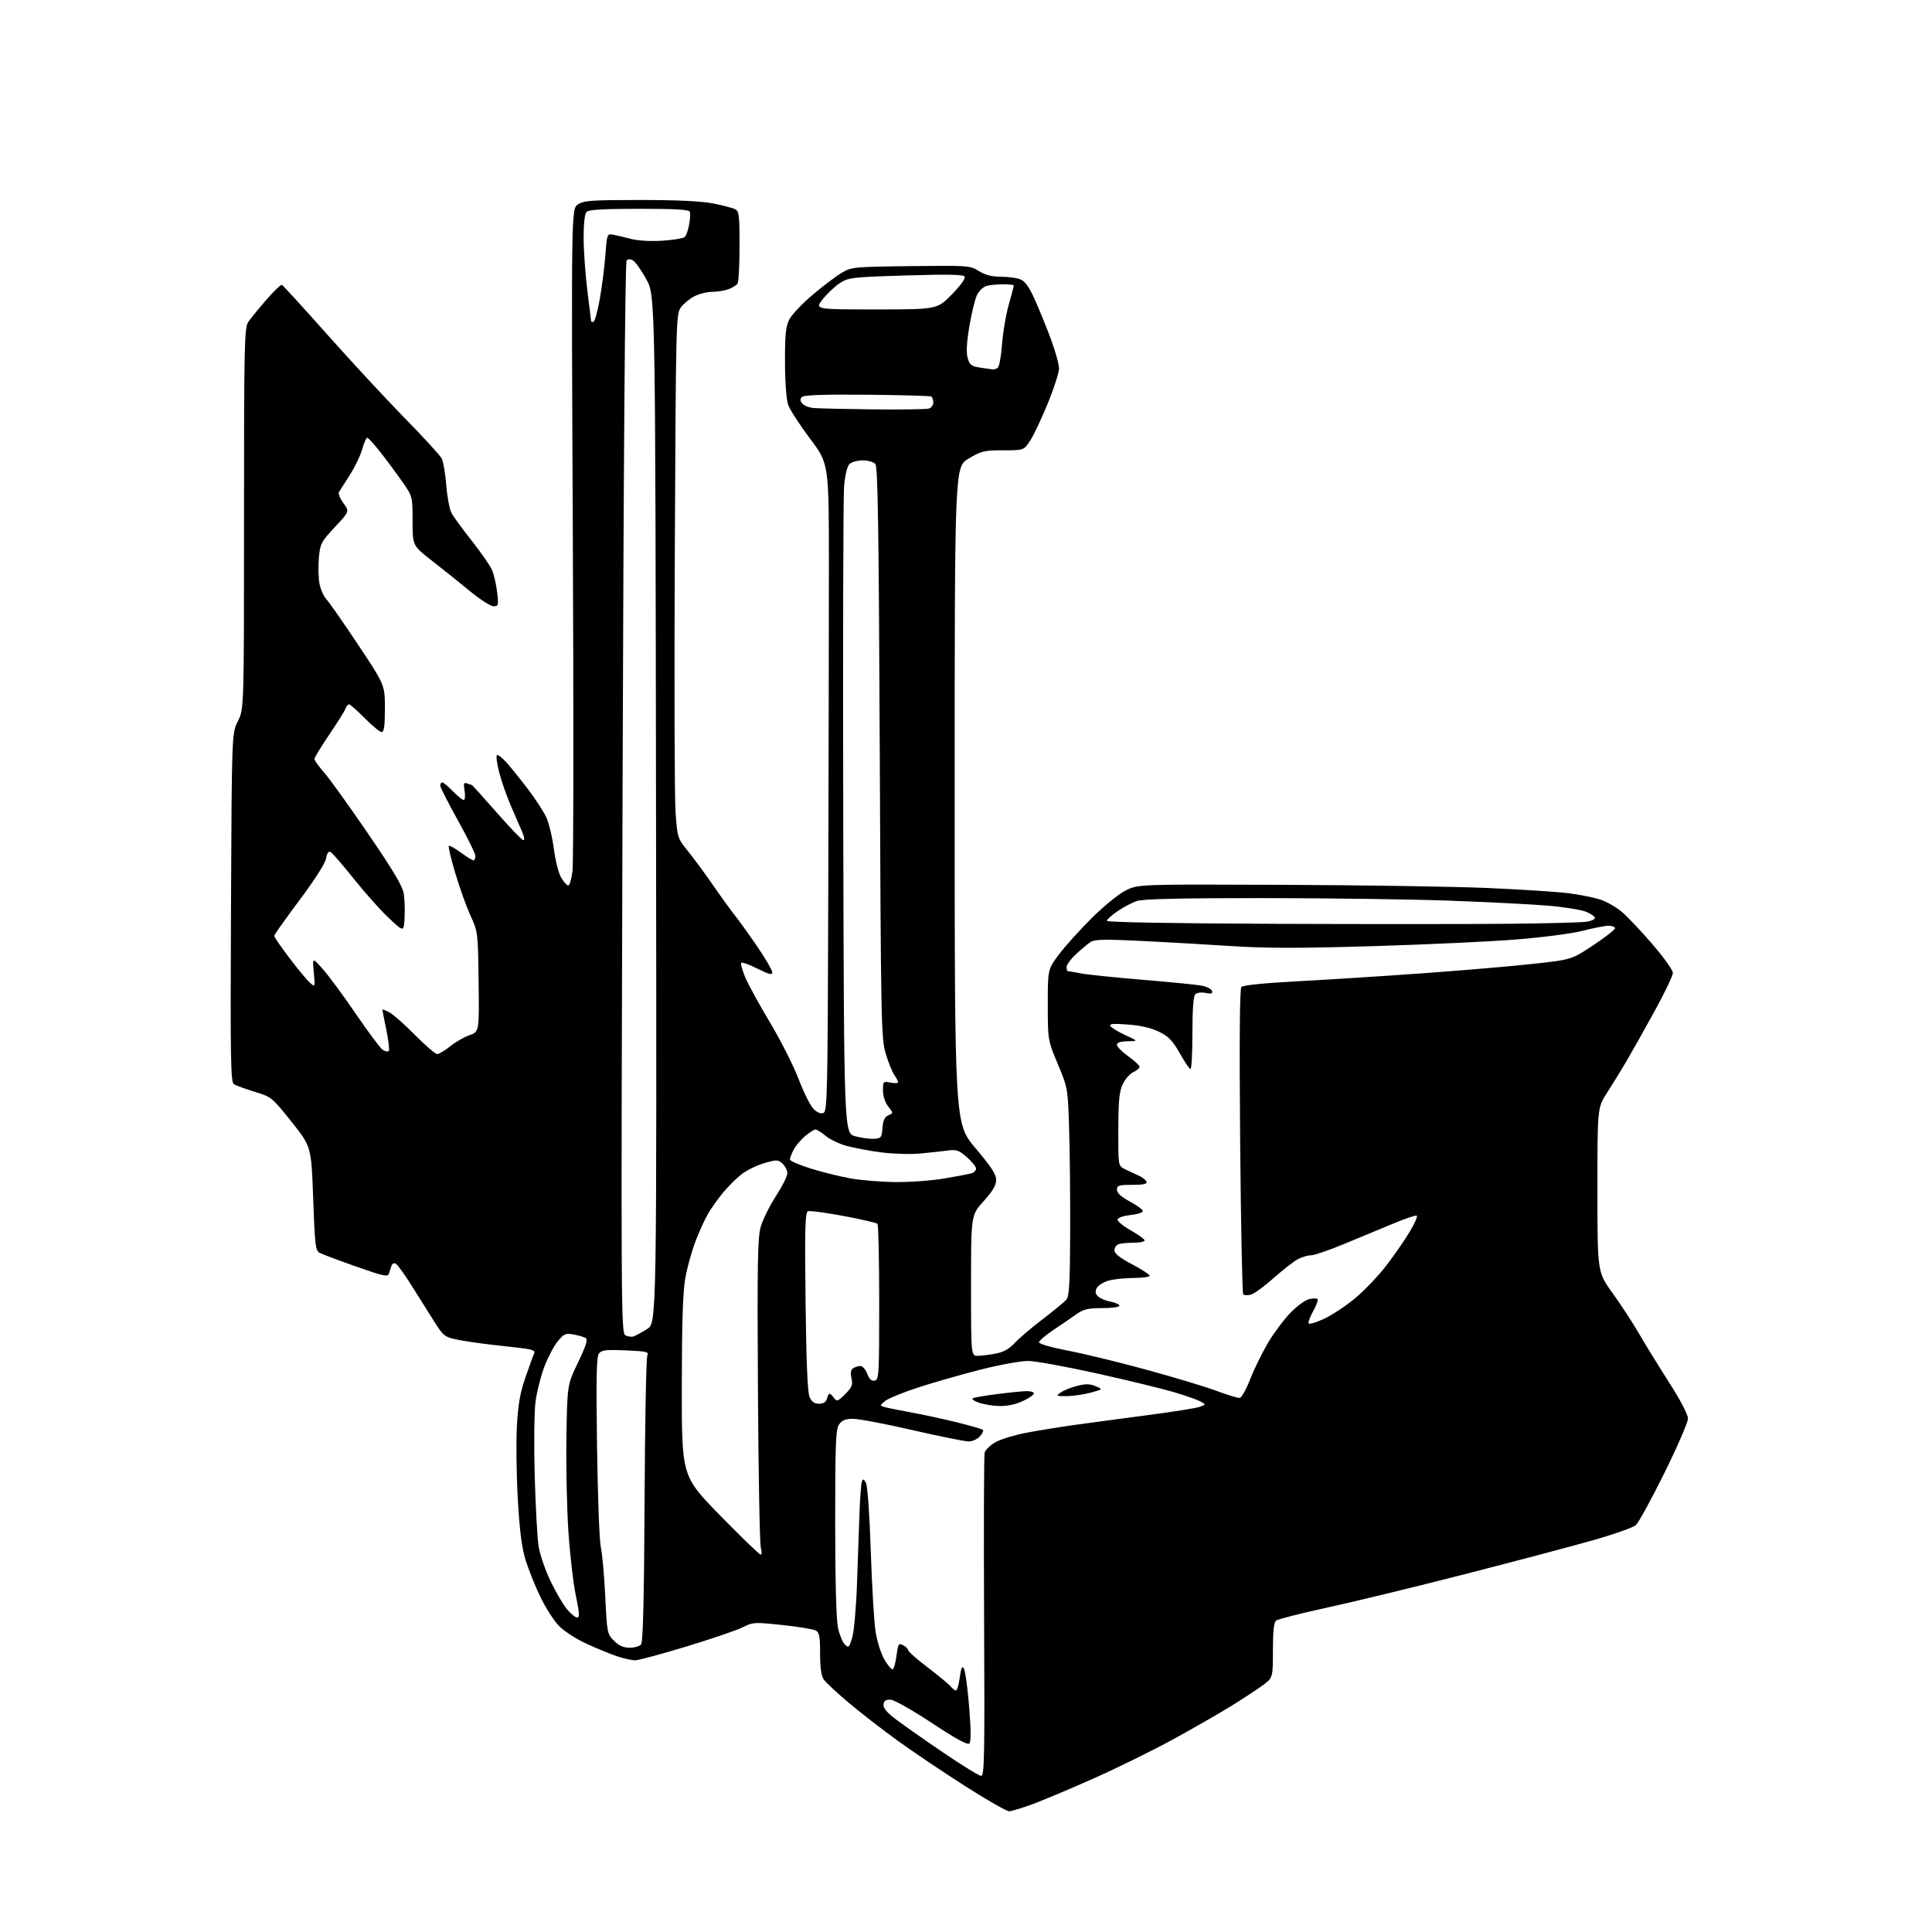 <?xml version="1.0" encoding="UTF-8" standalone="no"?>
<svg 
  version="1.1" 
  xmlns="http://www.w3.org/2000/svg" 
  xmlns:xlink="http://www.w3.org/1999/xlink" 
  xmlns:svg="http://www.w3.org/2000/svg"
  xmlns:rdf="http://www.w3.org/1999/02/22-rdf-syntax-ns#"
  xmlns:cc="http://creativecommons.org/ns#"
  xmlns:dc="http://purl.org/dc/elements/1.1/"
  viewBox="0 0 768 768"
  width="768"
  height="768"
>
<style>svg {background-color: white; }</style>"
<path stroke="none" fill="black" fill-rule="evenodd" d="M401.11,720.00C400.15,720.00 392.32,715.52 383.71,710.04C375.10,704.56 362.99,696.40 356.78,691.91C350.58,687.41 341.77,680.58 337.20,676.72C332.64,672.86 328.25,668.77 327.45,667.63C326.47,666.22 326.00,662.90 326.00,657.31C326.00,650.49 325.70,648.91 324.25,648.13C323.29,647.62 317.31,646.64 310.97,645.97C299.93,644.79 299.27,644.82 295.31,646.84C293.04,648.00 283.00,651.43 273.00,654.47C263.00,657.51 253.75,660.00 252.44,660.00C251.14,660.00 247.92,659.28 245.28,658.39C242.65,657.51 237.16,655.26 233.08,653.38C228.89,651.46 224.10,648.33 222.07,646.19C220.09,644.11 216.82,638.98 214.80,634.79C212.78,630.60 210.17,624.09 208.99,620.34C207.42,615.32 206.58,608.83 205.84,596.00C205.29,586.38 205.12,573.33 205.47,567.00C205.96,558.22 206.76,553.61 208.88,547.50C210.41,543.10 211.97,538.80 212.36,537.95C212.96,536.63 211.23,536.22 200.78,535.15C194.03,534.46 185.80,533.34 182.50,532.67C176.68,531.48 176.39,531.26 172.70,525.47C170.62,522.19 166.53,515.70 163.63,511.06C160.73,506.42 157.82,502.44 157.18,502.23C156.53,502.01 155.82,502.43 155.60,503.17C155.37,503.90 154.95,505.26 154.65,506.19C154.17,507.70 152.68,507.38 141.45,503.43C134.49,500.97 127.99,498.53 127.01,498.01C125.42,497.15 125.14,494.76 124.49,476.42C123.75,455.79 123.75,455.79 115.89,445.93C108.17,436.24 107.93,436.04 101.27,434.01C97.55,432.87 93.83,431.52 93.00,431.01C91.69,430.19 91.54,421.52 91.82,360.79C92.14,291.50 92.14,291.50 94.57,286.66C97.00,281.82 97.00,281.82 97.00,206.13C97.00,136.76 97.14,130.24 98.69,127.97C99.62,126.61 102.83,122.67 105.84,119.22C108.84,115.76 111.64,113.06 112.04,113.22C112.45,113.37 120.58,122.28 130.11,133.00C139.64,143.72 153.53,158.70 160.96,166.29C168.40,173.87 174.99,181.07 175.61,182.29C176.22,183.50 177.03,188.26 177.40,192.86C177.76,197.46 178.69,202.41 179.44,203.86C180.20,205.31 183.85,210.32 187.56,215.00C191.26,219.68 194.89,224.93 195.63,226.68C196.36,228.42 197.26,232.36 197.62,235.43C198.23,240.62 198.13,241.00 196.19,241.00C195.04,241.00 190.82,238.29 186.80,234.98C182.79,231.67 176.01,226.25 171.75,222.93C164.00,216.91 164.00,216.91 164.00,207.12C164.00,197.33 164.00,197.33 159.86,191.42C157.59,188.16 153.70,182.91 151.22,179.75C148.73,176.59 146.38,174.00 145.98,174.00C145.59,174.00 144.68,176.06 143.98,178.58C143.27,181.10 141.05,185.71 139.05,188.83C137.04,191.95 135.10,195.00 134.73,195.60C134.37,196.21 135.16,198.19 136.50,200.00C138.94,203.31 138.94,203.31 133.12,209.53C127.65,215.38 127.27,216.11 126.76,221.73C126.46,225.02 126.56,229.60 126.98,231.91C127.41,234.22 128.67,237.09 129.80,238.30C130.93,239.51 136.61,247.66 142.43,256.40C153.00,272.31 153.00,272.31 153.00,281.65C153.00,288.60 152.67,291.00 151.72,291.00C151.01,291.00 147.99,288.52 145.00,285.50C142.01,282.47 139.20,280.00 138.75,280.00C138.30,280.00 137.65,280.79 137.30,281.75C136.96,282.71 134.04,287.37 130.84,292.09C127.63,296.82 125.00,301.14 125.00,301.70C125.00,302.26 126.74,304.69 128.86,307.11C130.98,309.52 138.84,320.45 146.32,331.39C156.53,346.34 160.07,352.31 160.53,355.39C160.86,357.65 160.99,361.98 160.82,365.00C160.50,370.50 160.50,370.50 154.63,365.00C151.39,361.98 145.16,355.00 140.77,349.50C136.38,344.00 132.21,339.17 131.50,338.76C130.60,338.24 130.03,339.01 129.60,341.31C129.24,343.26 124.95,349.97 118.99,357.91C113.50,365.24 109.00,371.59 109.00,372.02C109.00,372.46 111.69,376.38 114.98,380.73C118.27,385.09 121.94,389.52 123.13,390.58C125.29,392.50 125.29,392.50 124.73,386.50C124.17,380.50 124.17,380.50 128.55,385.50C130.96,388.25 136.88,396.31 141.71,403.41C146.55,410.51 151.27,416.79 152.20,417.37C153.14,417.95 154.19,418.14 154.54,417.79C154.89,417.44 154.46,413.70 153.59,409.47C152.72,405.24 152.00,401.60 152.00,401.37C152.00,401.14 153.24,401.60 154.75,402.40C156.26,403.20 160.86,407.26 164.97,411.43C169.09,415.59 173.05,419.00 173.78,419.00C174.52,419.00 176.84,417.61 178.95,415.92C181.06,414.22 184.52,412.24 186.64,411.50C190.50,410.16 190.50,410.16 190.25,390.33C190.01,370.71 189.98,370.43 187.04,363.99C185.40,360.41 182.68,352.82 180.99,347.12C179.29,341.42 178.13,336.53 178.41,336.26C178.68,335.98 180.82,337.16 183.15,338.88C185.48,340.60 187.76,342.00 188.20,342.00C188.64,342.00 188.99,341.21 188.97,340.25C188.95,339.29 185.80,332.88 181.97,326.02C178.14,319.15 175.00,312.96 175.00,312.27C175.00,311.57 175.36,311.00 175.80,311.00C176.25,311.00 178.13,312.57 180.00,314.50C181.87,316.42 183.81,318.00 184.33,318.00C184.84,318.00 185.00,316.39 184.68,314.41C184.20,311.46 184.37,310.93 185.63,311.41C186.47,311.74 187.31,312.00 187.49,312.00C187.68,312.00 192.16,316.95 197.46,323.00C202.75,329.05 207.52,334.00 208.06,334.00C208.59,334.00 208.38,332.54 207.60,330.75C206.81,328.96 204.78,324.29 203.09,320.36C201.40,316.43 199.30,310.43 198.43,307.02C197.55,303.61 197.15,300.53 197.52,300.16C197.89,299.80 199.77,301.30 201.69,303.50C203.61,305.70 207.39,310.43 210.10,314.00C212.80,317.57 215.92,322.35 217.02,324.60C218.13,326.86 219.53,332.57 220.14,337.29C220.76,342.10 222.07,347.23 223.11,348.94C224.13,350.62 225.39,352.00 225.91,352.00C226.43,352.00 227.18,349.41 227.58,346.25C227.98,343.09 228.04,282.56 227.70,211.74C227.10,82.98 227.10,82.98 229.76,81.24C232.08,79.72 235.20,79.50 254.46,79.50C269.18,79.50 278.82,79.96 283.50,80.88C287.35,81.64 291.29,82.67 292.25,83.17C293.79,83.96 294.00,85.72 293.98,97.79C293.98,105.33 293.63,112.03 293.21,112.69C292.80,113.34 291.20,114.35 289.66,114.94C288.13,115.52 285.21,116.00 283.18,116.00C281.16,116.00 277.96,116.79 276.07,117.75C274.19,118.71 271.75,120.71 270.66,122.20C268.74,124.83 268.68,127.20 268.25,218.70C268.00,270.29 268.13,317.15 268.54,322.82C269.26,333.03 269.32,333.21 273.46,338.32C275.76,341.17 280.30,347.32 283.53,352.00C286.76,356.68 290.84,362.30 292.59,364.50C294.34,366.70 298.29,372.23 301.38,376.79C304.47,381.35 307.00,385.74 307.00,386.55C307.00,387.68 305.61,387.33 301.05,385.03C297.78,383.37 294.89,382.37 294.63,382.78C294.37,383.20 295.10,385.79 296.25,388.52C297.40,391.26 301.83,399.35 306.11,406.50C310.38,413.65 315.50,423.77 317.49,429.00C319.47,434.23 322.12,439.53 323.36,440.79C324.80,442.24 326.24,442.84 327.31,442.43C328.88,441.83 329.02,435.30 329.25,354.14C329.39,305.94 329.50,248.01 329.50,225.42C329.50,184.34 329.50,184.34 322.05,174.43C317.95,168.97 314.03,162.94 313.34,161.01C312.58,158.88 312.07,152.19 312.05,144.00C312.01,133.08 312.34,129.84 313.75,127.02C314.71,125.11 318.88,120.70 323.00,117.22C327.12,113.74 332.31,109.81 334.53,108.48C338.43,106.15 339.26,106.06 362.03,105.79C384.88,105.51 385.60,105.56 389.12,107.75C391.63,109.31 394.29,110.00 397.80,110.00C400.59,110.00 404.05,110.45 405.50,111.00C407.39,111.72 408.98,113.87 411.20,118.75C412.89,122.46 415.78,129.55 417.63,134.50C419.48,139.45 420.98,144.85 420.98,146.50C420.97,148.15 418.94,154.44 416.47,160.47C413.99,166.51 410.85,173.15 409.47,175.22C406.97,179.00 406.97,179.00 398.74,179.00C391.19,179.01 390.04,179.29 385.00,182.32C379.50,185.63 379.50,185.63 379.50,316.14C379.50,446.65 379.50,446.65 387.75,456.39C393.99,463.75 396.00,466.84 396.00,469.05C396.00,471.16 394.60,473.52 391.00,477.50C386.00,483.02 386.00,483.02 386.00,511.01C386.00,539.00 386.00,539.00 388.75,538.96C390.26,538.93 393.48,538.53 395.89,538.06C398.94,537.48 401.24,536.18 403.39,533.84C405.10,531.98 410.11,527.71 414.52,524.36C418.93,521.01 423.16,517.51 423.93,516.58C425.04,515.25 425.34,509.68 425.41,489.70C425.46,475.84 425.27,457.30 424.99,448.50C424.48,432.61 424.45,432.43 420.50,423.00C416.53,413.50 416.53,413.50 416.51,399.42C416.50,385.34 416.50,385.34 420.94,379.42C423.38,376.16 429.26,369.64 434.00,364.93C438.89,360.07 444.76,355.31 447.56,353.93C452.50,351.50 452.50,351.50 510.00,351.73C541.62,351.85 578.30,352.42 591.50,353.00C604.70,353.58 619.10,354.51 623.50,355.07C627.90,355.63 633.57,356.76 636.11,357.58C638.64,358.40 642.55,360.63 644.79,362.55C647.02,364.46 652.49,370.25 656.93,375.42C661.37,380.58 665.00,385.68 665.00,386.76C665.00,387.83 661.69,394.74 657.64,402.11C653.59,409.47 648.55,418.43 646.45,422.00C644.34,425.57 640.91,431.16 638.81,434.41C635.00,440.31 635.00,440.31 635.00,473.00C635.00,505.69 635.00,505.69 641.01,514.01C644.31,518.59 648.99,525.74 651.40,529.91C653.81,534.09 659.21,542.85 663.39,549.38C667.96,556.52 671.00,562.32 671.00,563.91C671.00,565.37 666.78,575.10 661.62,585.53C656.46,595.96 651.36,605.29 650.28,606.26C649.19,607.24 641.15,610.05 632.40,612.51C623.66,614.98 600.75,621.03 581.50,625.96C562.25,630.90 537.95,636.79 527.50,639.06C517.05,641.33 507.94,643.65 507.25,644.22C506.39,644.93 506.00,648.63 506.00,656.12C506.00,666.99 506.00,666.99 501.75,670.08C499.41,671.78 493.68,675.53 489.00,678.42C484.32,681.30 474.04,687.20 466.15,691.51C458.25,695.82 444.30,702.69 435.15,706.78C425.99,710.86 414.98,715.51 410.68,717.10C406.38,718.70 402.08,720.00 401.11,720.00zM390.00,705.94C391.32,705.99 391.46,698.47 391.19,642.79C391.03,608.02 391.12,578.64 391.41,577.49C391.70,576.34 393.64,574.46 395.72,573.30C397.80,572.14 403.10,570.50 407.50,569.64C411.90,568.78 420.45,567.39 426.50,566.53C432.55,565.68 445.82,563.90 456.00,562.57C466.18,561.24 475.61,559.74 476.96,559.23C479.43,558.30 479.43,558.30 477.14,557.07C475.88,556.40 471.22,554.76 466.79,553.44C462.35,552.11 448.62,548.77 436.26,546.01C423.90,543.26 411.47,541.00 408.63,541.00C405.79,541.00 397.40,542.53 389.98,544.40C382.57,546.28 371.47,549.44 365.33,551.43C359.19,553.42 353.14,555.88 351.88,556.89C349.70,558.66 349.68,558.76 351.55,559.31C352.62,559.62 357.41,560.59 362.19,561.46C366.97,562.33 375.21,564.12 380.51,565.43C385.81,566.74 390.41,568.08 390.73,568.40C391.06,568.72 390.50,569.89 389.51,570.99C388.51,572.10 386.50,573.00 385.05,573.00C383.60,573.00 373.57,570.98 362.77,568.50C351.98,566.02 341.33,564.00 339.13,564.00C336.11,564.00 334.73,564.55 333.56,566.22C332.22,568.14 332.00,573.55 332.00,605.17C332.00,627.82 332.42,643.84 333.09,646.97C333.68,649.75 334.91,652.77 335.82,653.68C337.35,655.20 337.56,655.00 338.78,650.91C339.50,648.48 340.35,638.85 340.67,629.50C340.99,620.15 341.43,607.55 341.66,601.50C341.88,595.45 342.30,589.83 342.60,589.00C343.04,587.77 343.33,587.85 344.22,589.43C344.85,590.55 345.66,601.91 346.14,616.43C346.60,630.22 347.45,644.65 348.04,648.50C348.65,652.50 350.17,657.33 351.61,659.77C352.99,662.12 354.48,663.82 354.92,663.55C355.37,663.27 356.04,660.78 356.40,658.01C357.02,653.39 357.24,653.06 359.04,654.02C360.12,654.60 361.00,655.48 361.00,655.99C361.00,656.50 364.50,659.57 368.77,662.82C373.04,666.08 377.15,669.47 377.89,670.37C378.64,671.27 379.60,672.00 380.03,672.00C380.46,672.00 381.13,669.67 381.52,666.83C382.08,662.77 382.44,662.04 383.20,663.40C383.74,664.35 384.66,671.19 385.26,678.59C386.00,687.77 386.02,692.38 385.32,693.08C384.63,693.77 379.91,691.19 370.51,684.97C362.92,679.95 355.54,675.76 354.11,675.67C352.19,675.54 351.43,676.03 351.21,677.51C351.01,678.93 352.45,680.68 356.19,683.51C359.08,685.70 367.54,691.63 374.98,696.69C382.41,701.74 389.18,705.90 390.00,705.94zM250.30,655.00C252.20,655.00 254.25,654.40 254.85,653.68C255.61,652.76 256.04,635.19 256.23,596.43C256.38,565.67 256.87,539.76 257.32,538.85C258.04,537.39 257.06,537.16 248.82,536.79C241.23,536.45 239.25,536.66 238.17,537.93C237.10,539.20 236.94,546.40 237.33,575.00C237.59,594.52 238.27,612.54 238.83,615.03C239.40,617.53 240.19,626.29 240.59,634.52C241.29,649.08 241.38,649.54 244.08,652.23C246.03,654.19 247.86,655.00 250.30,655.00zM229.46,643.00C230.45,643.00 230.33,641.07 228.90,634.25C227.89,629.44 226.56,617.99 225.95,608.82C225.33,599.64 224.98,582.77 225.16,571.32C225.50,550.50 225.50,550.50 229.79,541.58C232.92,535.05 233.74,532.46 232.85,531.91C232.18,531.49 230.03,530.85 228.07,530.49C224.89,529.89 224.22,530.17 221.77,533.11C220.26,534.92 217.85,539.47 216.42,543.22C214.98,546.98 213.38,553.30 212.87,557.27C212.35,561.25 212.21,574.38 212.55,586.50C212.89,598.60 213.57,611.19 214.07,614.47C214.56,617.75 216.70,624.05 218.82,628.47C220.95,632.89 223.92,637.96 225.43,639.75C226.94,641.54 228.75,643.00 229.46,643.00zM302.37,617.99C302.84,618.00 302.88,616.76 302.44,615.25C302.00,613.74 301.48,585.55 301.29,552.61C300.99,501.69 301.16,491.95 302.43,487.58C303.26,484.75 305.96,479.30 308.44,475.47C310.93,471.64 312.97,467.56 312.98,466.40C312.99,465.25 312.13,463.52 311.07,462.56C309.27,460.94 308.77,460.92 303.73,462.39C300.76,463.25 296.69,465.26 294.70,466.84C292.70,468.43 289.46,471.65 287.49,474.01C285.52,476.37 282.83,480.15 281.50,482.41C280.18,484.67 277.90,489.67 276.44,493.51C274.98,497.35 273.17,503.88 272.43,508.00C271.45,513.37 271.06,525.61 271.03,551.16C271.00,586.83 271.00,586.83 286.25,602.41C294.64,610.98 301.89,617.99 302.37,617.99zM397.43,558.92C394.72,558.88 390.93,558.26 389.00,557.54C386.69,556.67 386.01,556.05 387.00,555.71C387.82,555.42 392.32,554.69 397.00,554.09C401.68,553.49 406.74,553.00 408.25,553.00C409.76,553.00 411.00,553.41 411.00,553.91C411.00,554.41 409.06,555.76 406.68,556.91C403.98,558.22 400.53,558.97 397.43,558.92zM325.57,558.00C327.35,558.00 328.36,557.36 328.71,556.00C329.00,554.90 329.47,554.00 329.76,554.00C330.04,554.00 330.84,554.76 331.52,555.70C332.65,557.24 333.04,557.11 335.96,554.19C338.68,551.48 339.06,550.53 338.47,547.87C338.00,545.72 338.21,544.48 339.14,543.89C339.89,543.42 341.19,543.02 342.03,543.02C342.87,543.01 344.09,544.39 344.73,546.08C345.54,548.23 346.44,549.06 347.69,548.82C349.39,548.49 349.50,546.57 349.50,517.82C349.50,500.96 349.19,486.85 348.80,486.47C348.42,486.09 342.35,484.69 335.32,483.37C328.29,482.05 321.92,481.20 321.17,481.49C320.05,481.92 319.88,488.15 320.22,517.26C320.49,540.88 321.01,553.41 321.79,555.25C322.64,557.25 323.66,558.00 325.57,558.00zM492.83,555.68C493.56,555.58 495.43,552.22 496.99,548.21C498.55,544.20 501.72,537.73 504.03,533.83C506.35,529.93 510.33,524.58 512.87,521.95C515.42,519.31 518.76,516.84 520.30,516.46C521.83,516.07 523.38,516.04 523.72,516.39C524.07,516.74 523.34,518.83 522.10,521.03C520.86,523.24 519.99,525.48 520.17,526.02C520.35,526.56 523.20,525.72 526.51,524.16C529.81,522.59 535.48,518.80 539.09,515.73C542.71,512.67 548.19,506.86 551.27,502.83C554.35,498.80 558.49,492.80 560.46,489.51C562.44,486.22 563.64,483.38 563.13,483.21C562.63,483.04 558.23,484.56 553.36,486.59C548.48,488.62 539.77,492.23 534.00,494.62C528.23,497.02 522.47,498.98 521.20,498.99C519.94,498.99 517.59,499.68 516.00,500.50C514.40,501.33 510.03,504.72 506.30,508.04C502.56,511.36 498.47,514.34 497.20,514.66C495.94,514.98 494.59,514.92 494.20,514.54C493.82,514.15 493.27,486.76 492.98,453.67C492.63,413.46 492.80,393.12 493.48,392.35C494.12,391.63 502.45,390.78 516.00,390.06C527.83,389.43 550.10,388.01 565.50,386.90C580.90,385.79 600.53,384.12 609.11,383.18C624.72,381.48 624.72,381.48 633.36,375.74C638.11,372.57 642.00,369.54 642.00,368.99C642.00,368.45 640.86,368.00 639.47,368.00C638.08,368.00 633.47,368.89 629.22,369.99C624.87,371.11 613.21,372.63 602.50,373.48C592.05,374.31 566.40,375.50 545.50,376.12C516.60,376.99 503.19,376.98 489.50,376.08C479.60,375.43 463.40,374.51 453.50,374.02C439.03,373.31 435.11,373.40 433.50,374.47C432.40,375.20 429.81,377.37 427.75,379.28C425.69,381.20 424.00,383.50 424.00,384.38C424.00,385.27 424.16,386.00 424.36,386.00C424.56,386.00 426.93,386.42 429.61,386.93C432.30,387.44 443.50,388.60 454.50,389.50C465.50,390.41 476.04,391.47 477.93,391.86C479.81,392.24 481.56,393.18 481.81,393.93C482.16,394.97 481.54,395.16 479.28,394.71C477.57,394.36 475.80,394.60 475.15,395.25C474.39,396.01 474.00,401.29 474.00,410.70C474.00,418.57 473.66,424.99 473.25,424.97C472.84,424.96 470.93,422.15 469.00,418.72C466.19,413.73 464.57,412.04 460.82,410.18C457.72,408.64 453.53,407.66 448.42,407.27C442.48,406.82 440.86,406.97 441.44,407.91C441.86,408.58 444.51,410.18 447.35,411.48C452.50,413.84 452.50,413.84 448.25,413.92C445.42,413.97 444.00,414.44 444.00,415.33C444.00,416.06 446.02,418.12 448.50,419.89C450.98,421.67 453.00,423.56 453.00,424.08C453.00,424.61 451.90,425.55 450.55,426.16C449.20,426.77 447.31,428.90 446.35,430.89C444.94,433.80 444.59,437.31 444.55,448.95C444.50,463.39 444.50,463.41 447.00,464.67C448.38,465.36 450.82,466.51 452.43,467.22C454.04,467.92 455.54,469.06 455.76,469.75C456.06,470.66 454.50,471.00 450.08,471.00C444.73,471.00 444.00,471.23 444.00,472.94C444.00,474.25 445.69,475.78 449.25,477.69C452.14,479.23 454.40,480.95 454.27,481.50C454.15,482.05 451.94,482.73 449.35,483.00C446.77,483.27 444.48,484.04 444.26,484.70C444.04,485.36 446.37,487.32 449.43,489.05C452.49,490.78 455.00,492.60 455.00,493.10C455.00,493.59 453.01,494.00 450.58,494.00C448.15,494.00 445.45,494.27 444.58,494.61C443.71,494.94 443.00,496.04 443.00,497.05C443.00,498.31 445.21,500.05 450.00,502.57C453.85,504.59 457.00,506.64 457.00,507.12C457.00,507.61 454.19,508.00 450.75,508.01C447.31,508.01 442.82,508.48 440.76,509.05C438.71,509.62 436.57,510.94 436.01,511.97C435.27,513.36 435.39,514.25 436.45,515.31C437.25,516.11 439.50,517.06 441.45,517.42C443.40,517.79 445.00,518.52 445.00,519.05C445.00,519.57 441.92,520.00 438.15,520.00C432.50,520.00 430.70,520.43 427.90,522.42C426.03,523.75 421.92,526.57 418.76,528.67C415.60,530.78 413.01,533.00 413.01,533.60C413.00,534.22 417.98,535.65 424.25,536.84C430.44,538.01 444.58,541.45 455.69,544.48C466.79,547.51 479.39,551.31 483.69,552.92C487.98,554.54 492.10,555.78 492.83,555.68zM424.03,554.98C419.81,555.00 419.67,554.92 421.66,553.53C422.81,552.72 425.72,551.55 428.13,550.92C431.49,550.05 433.20,550.07 435.50,551.02C438.50,552.26 438.50,552.26 433.50,553.61C430.75,554.35 426.49,554.97 424.03,554.98zM251.94,531.22C252.80,530.90 255.20,529.59 257.28,528.29C261.06,525.93 261.06,525.93 260.78,321.72C260.50,117.50 260.50,117.50 256.95,111.08C255.00,107.55 252.65,104.18 251.73,103.60C250.64,102.91 249.72,102.89 249.09,103.52C248.48,104.14 247.88,182.79 247.47,317.15C246.83,520.68 246.88,529.83 248.59,530.79C249.58,531.34 251.08,531.53 251.94,531.22zM356.00,469.89C361.77,469.95 370.55,469.30 375.50,468.45C380.45,467.60 385.29,466.67 386.25,466.39C387.21,466.10 388.00,465.27 388.00,464.54C388.00,463.81 386.36,461.77 384.36,460.01C381.17,457.21 380.22,456.88 376.61,457.38C374.35,457.69 369.35,458.22 365.50,458.56C361.65,458.91 354.68,458.68 350.00,458.05C345.32,457.43 339.17,456.25 336.32,455.45C333.47,454.64 329.80,452.86 328.17,451.49C326.54,450.12 324.75,449.00 324.18,449.00C323.62,449.00 321.75,450.18 320.04,451.62C318.33,453.06 316.27,455.51 315.46,457.07C314.66,458.63 314.00,460.36 314.00,460.92C314.00,461.48 317.71,463.09 322.25,464.50C326.79,465.91 333.88,467.68 338.00,468.42C342.12,469.17 350.23,469.83 356.00,469.89zM347.50,452.69C350.26,452.52 350.52,452.17 350.80,448.38C351.02,445.39 351.66,444.01 353.12,443.36C355.15,442.46 355.15,442.46 353.07,439.82C351.82,438.23 351.00,435.71 351.00,433.47C351.00,429.87 351.10,429.77 354.00,430.35C355.65,430.68 357.00,430.61 357.00,430.20C357.00,429.78 356.32,428.47 355.49,427.28C354.65,426.10 353.12,422.28 352.08,418.81C350.29,412.83 350.17,406.62 349.72,299.25C349.34,211.11 348.96,185.66 348.00,184.50C347.29,183.65 345.11,183.00 342.95,183.00C340.86,183.00 338.47,183.67 337.66,184.48C336.77,185.37 335.92,188.90 335.54,193.23C335.19,197.23 335.04,256.75 335.20,325.50C335.50,450.50 335.50,450.50 340.00,451.69C342.48,452.35 345.85,452.80 347.50,452.69zM601.50,367.20C615.80,367.04 628.96,366.68 630.75,366.41C632.54,366.13 634.00,365.46 634.00,364.90C634.00,364.35 632.44,363.25 630.54,362.45C628.64,361.66 621.78,360.56 615.29,360.01C608.81,359.46 591.12,358.57 576.00,358.02C560.88,357.47 527.53,357.02 501.90,357.01C469.18,357.00 454.29,357.35 451.90,358.16C450.03,358.80 446.59,360.62 444.25,362.21C441.91,363.80 440.00,365.52 440.00,366.04C440.00,366.62 466.06,367.08 507.75,367.24C545.01,367.38 587.20,367.37 601.50,367.20zM347.00,162.73C358.27,162.86 368.29,162.71 369.25,162.41C370.21,162.11 371.00,161.02 371.00,159.99C371.00,158.96 370.64,157.90 370.21,157.63C369.77,157.36 358.28,157.04 344.66,156.91C327.52,156.76 319.57,157.03 318.80,157.80C317.98,158.62 318.01,159.31 318.92,160.40C319.59,161.22 321.58,162.02 323.32,162.19C325.07,162.36 335.73,162.60 347.00,162.73zM394.50,146.84C395.05,146.91 395.99,146.64 396.60,146.23C397.20,145.83 397.97,141.68 398.31,137.00C398.65,132.32 399.84,125.24 400.96,121.26C402.08,117.28 403.00,113.79 403.00,113.51C403.00,113.23 401.09,113.01 398.75,113.01C396.41,113.02 393.47,113.30 392.21,113.64C390.95,113.98 389.26,115.53 388.46,117.09C387.65,118.64 386.26,124.24 385.37,129.52C384.26,136.11 384.03,140.13 384.66,142.31C385.43,145.04 386.14,145.59 389.53,146.11C391.71,146.44 393.95,146.77 394.50,146.84zM235.87,128.00C236.35,128.00 237.47,124.06 238.35,119.24C239.23,114.42 240.26,106.50 240.63,101.65C241.31,92.82 241.31,92.82 243.90,93.33C245.33,93.61 248.53,94.37 251.00,95.01C253.61,95.69 258.80,95.98 263.36,95.68C267.69,95.40 271.68,94.72 272.23,94.17C272.79,93.61 273.56,91.43 273.94,89.30C274.33,87.18 274.47,84.90 274.24,84.22C273.94,83.31 268.78,83.00 254.12,83.00C240.11,83.00 234.05,83.35 233.20,84.20C232.44,84.96 232.00,88.75 232.00,94.49C232.00,99.49 232.67,108.96 233.49,115.54C234.31,122.12 234.99,127.61 234.99,127.75C235.00,127.89 235.39,128.00 235.87,128.00zM348.18,123.00C372.53,123.00 372.53,123.00 378.36,117.06C381.80,113.55 383.90,110.64 383.48,109.96C382.95,109.11 376.80,108.99 360.13,109.50C338.79,110.15 337.30,110.32 333.90,112.51C331.92,113.78 328.85,116.67 327.07,118.91C323.83,123.00 323.83,123.00 348.18,123.00z" />

</svg>
